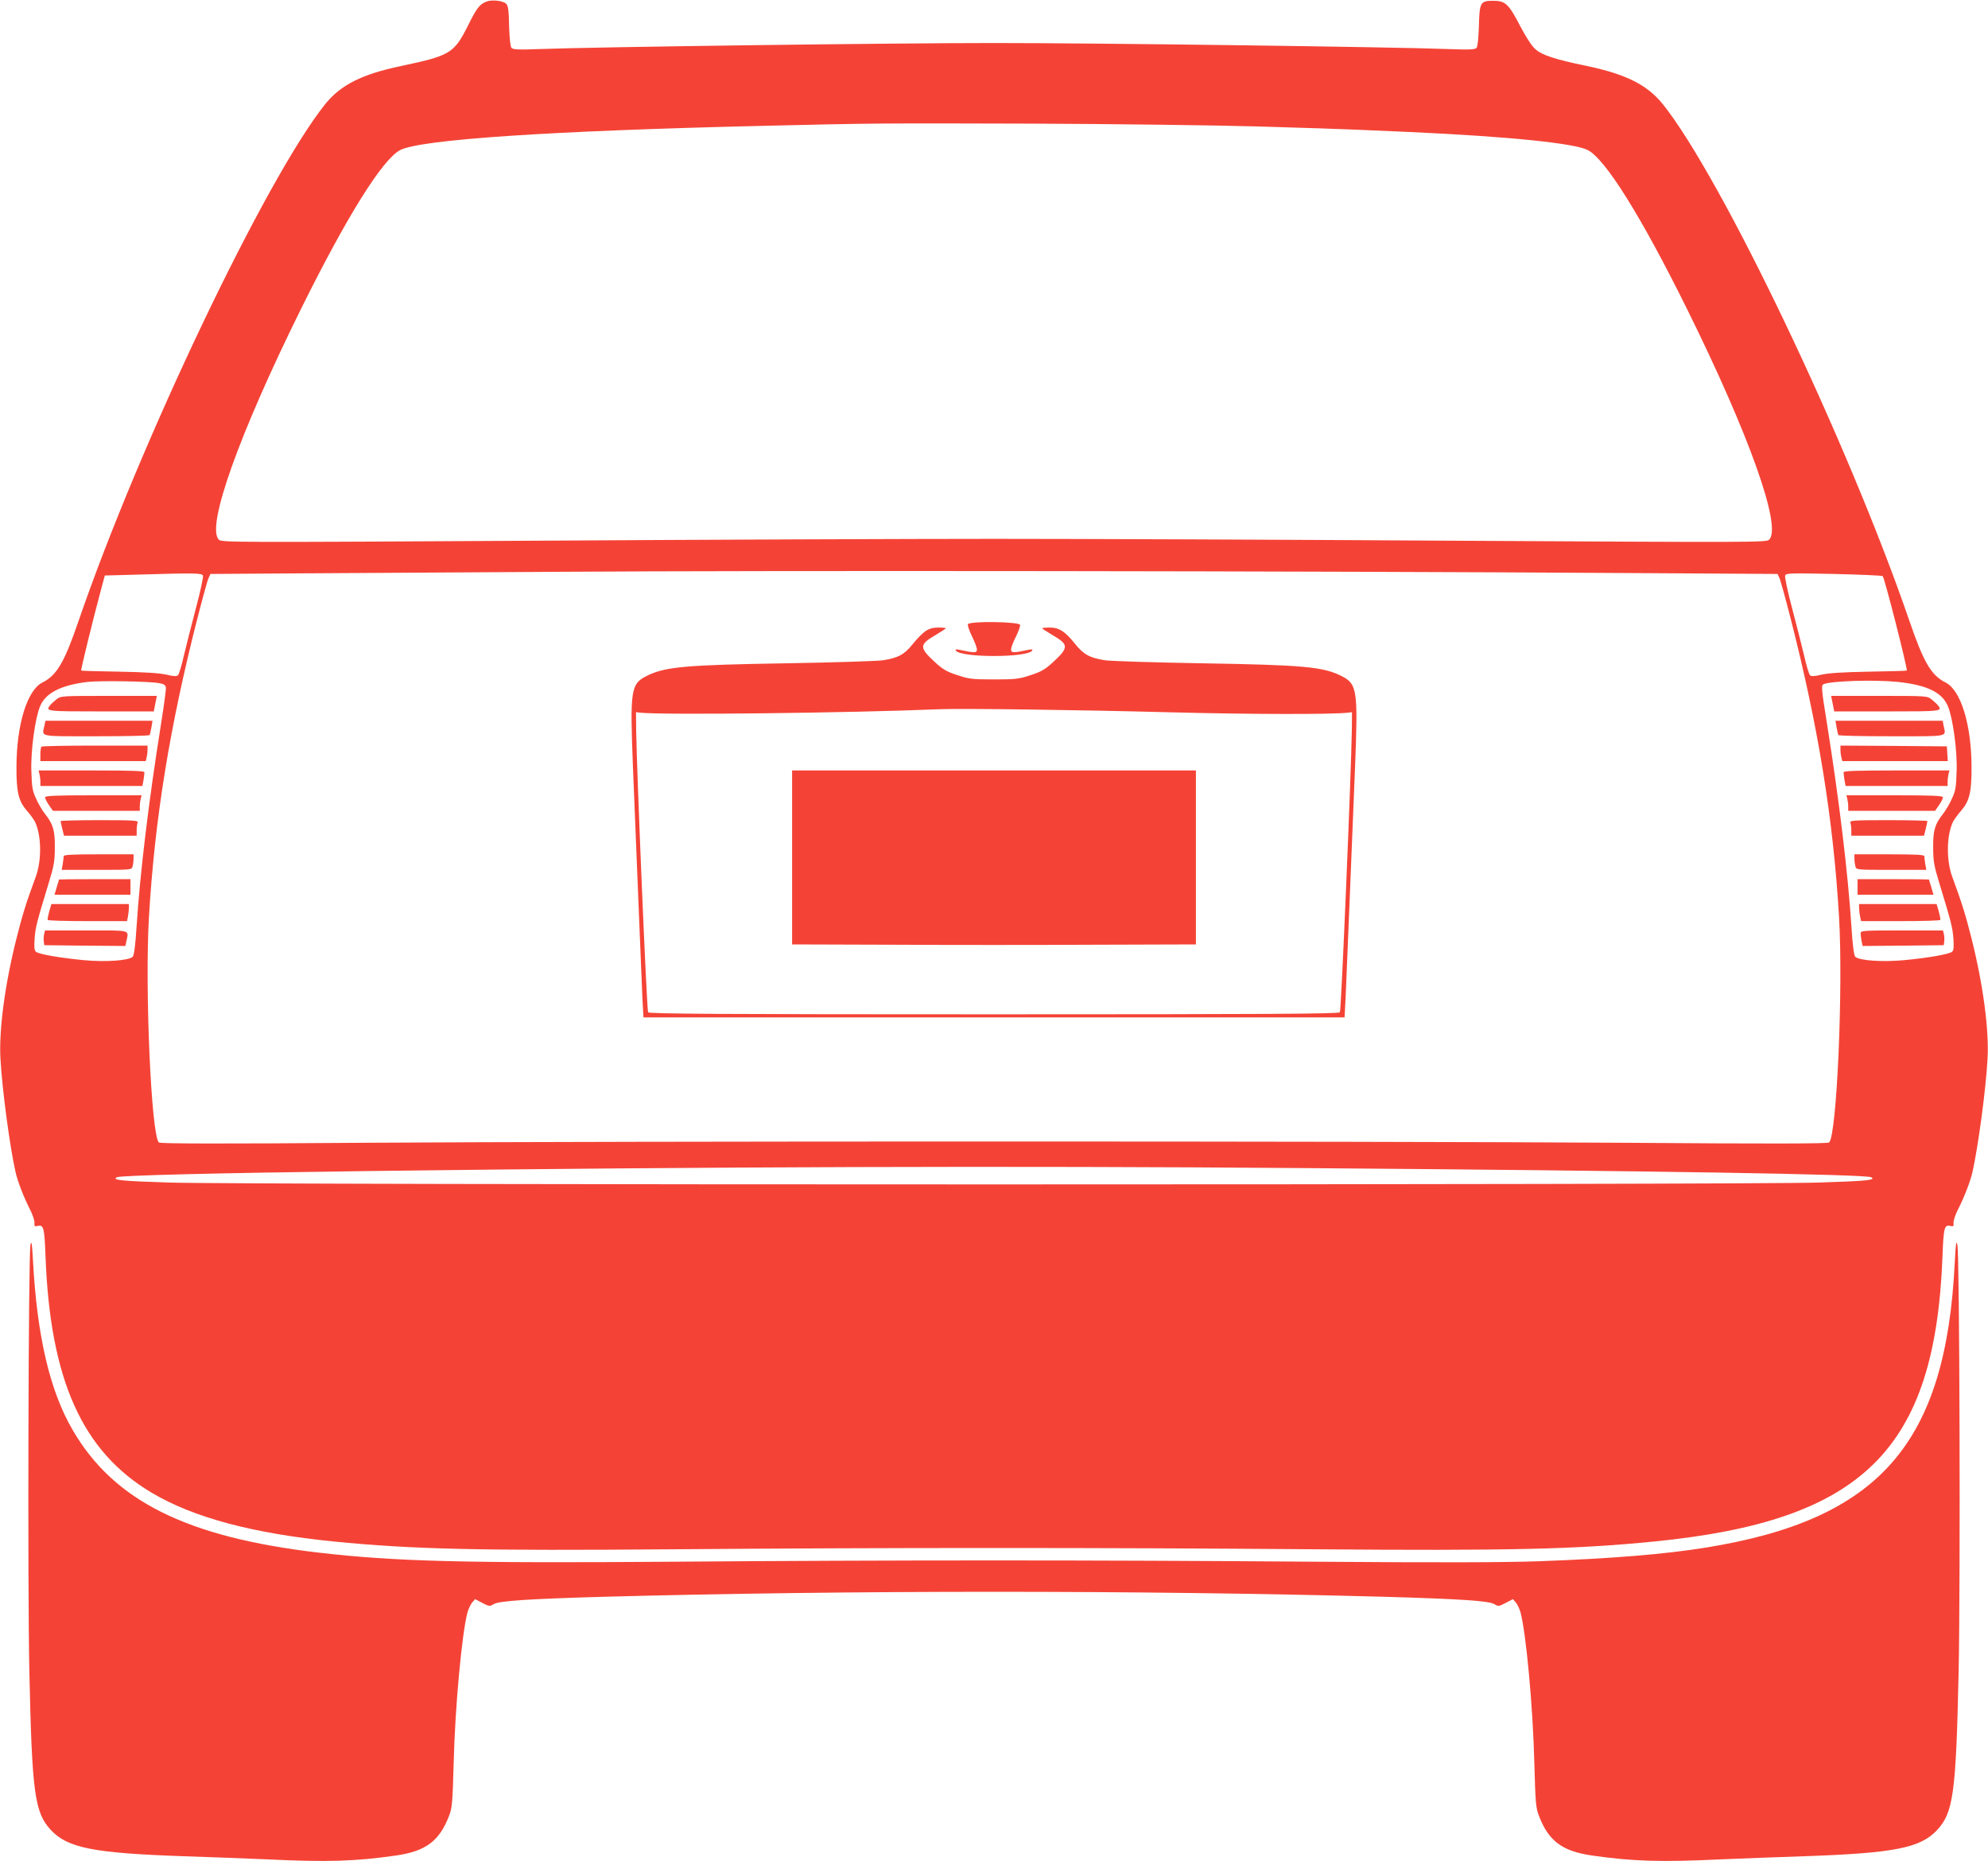 <?xml version="1.0" standalone="no"?>
<!DOCTYPE svg PUBLIC "-//W3C//DTD SVG 20010904//EN"
 "http://www.w3.org/TR/2001/REC-SVG-20010904/DTD/svg10.dtd">
<svg version="1.0" xmlns="http://www.w3.org/2000/svg"
 width="1280pt" height="1198pt" viewBox="0 0 1280 1198"
 preserveAspectRatio="xMidYMid meet">
<g transform="translate(0,1198) scale(0.1,-0.1)"
fill="#f44336" stroke="none">
<path d="M3130 11969 c-43 -18 -61 -41 -117 -154 -90 -179 -114 -193 -431
-260 -252 -53 -387 -121 -487 -244 -380 -473 -1196 -2183 -1590 -3331 -91
-265 -139 -347 -232 -394 -98 -49 -166 -270 -167 -541 -1 -162 13 -221 65
-282 22 -24 45 -57 53 -71 43 -86 46 -249 6 -357 -62 -169 -84 -238 -124 -397
-74 -293 -114 -590 -103 -776 11 -198 60 -562 97 -728 14 -60 51 -157 90 -234
19 -36 33 -77 32 -92 -2 -22 1 -25 18 -21 41 11 46 -8 53 -194 30 -797 236
-1256 682 -1522 270 -161 653 -263 1175 -315 505 -50 925 -60 2190 -50 1366
11 2754 11 4120 0 1265 -10 1685 0 2190 50 1347 133 1810 592 1857 1837 7 186
12 205 53 194 17 -4 20 -1 18 21 -1 15 13 56 32 92 39 77 76 174 90 234 37
166 86 530 97 728 11 186 -29 483 -103 776 -40 159 -62 228 -124 397 -40 108
-37 271 6 357 8 14 31 47 53 71 52 61 66 120 65 282 -1 271 -69 492 -167 541
-93 47 -141 129 -232 394 -394 1148 -1210 2858 -1590 3331 -100 123 -235 191
-487 244 -211 44 -289 70 -333 109 -22 19 -59 76 -98 150 -73 141 -95 161
-172 161 -84 0 -89 -10 -93 -163 -2 -73 -8 -133 -15 -140 -9 -11 -44 -13 -176
-8 -369 14 -2262 39 -2931 39 -669 0 -2562 -25 -2931 -39 -132 -5 -167 -3
-176 8 -7 7 -13 67 -15 140 -2 102 -6 131 -19 144 -21 20 -95 28 -129 13z
m4965 -803 c286 -8 574 -18 640 -21 66 -3 221 -10 345 -15 635 -29 1057 -72
1143 -116 114 -59 342 -424 637 -1019 403 -814 616 -1412 530 -1490 -19 -17
-106 -17 -2033 -6 -1107 7 -2438 12 -2957 12 -519 0 -1850 -5 -2957 -12 -1927
-11 -2014 -11 -2033 6 -86 78 127 676 530 1490 295 595 523 960 637 1019 132
68 966 124 2343 156 695 17 760 17 1740 14 503 -2 1149 -10 1435 -18z m2370
-2875 l980 -6 12 -26 c7 -14 39 -131 72 -260 178 -695 275 -1293 312 -1924 27
-461 -15 -1407 -64 -1450 -8 -8 -379 -9 -1317 -2 -1682 11 -6438 11 -8120 0
-938 -7 -1309 -6 -1317 2 -49 43 -91 989 -64 1450 37 631 134 1229 312 1924
33 129 65 246 72 260 l12 26 450 3 c248 1 1067 7 1820 11 1317 9 4792 5 6840
-8z m-9158 -17 c3 -9 -17 -102 -45 -207 -28 -106 -63 -244 -78 -307 -14 -63
-31 -120 -38 -127 -8 -8 -27 -8 -76 4 -44 10 -140 16 -304 19 -131 2 -241 5
-243 7 -4 4 74 322 129 527 l23 85 185 5 c401 12 440 11 447 -6z m10815 -3
c12 -11 162 -600 155 -608 -3 -2 -112 -5 -243 -7 -164 -3 -260 -9 -304 -19
-49 -12 -68 -12 -76 -4 -7 7 -24 64 -38 127 -15 63 -50 201 -78 307 -28 105
-48 199 -44 208 5 15 33 16 313 10 170 -4 311 -10 315 -14z m-11097 -689 c30
-5 41 -13 43 -28 2 -12 -13 -119 -32 -240 -78 -489 -134 -948 -157 -1304 -7
-114 -16 -180 -24 -189 -24 -25 -176 -36 -319 -22 -155 15 -286 38 -305 54
-10 9 -12 29 -8 87 6 73 13 100 92 360 33 108 38 138 38 225 1 110 -11 149
-63 215 -17 21 -43 65 -57 97 -24 51 -28 73 -31 178 -5 129 24 342 56 418 35
86 136 137 307 157 85 9 394 4 460 -8z m11194 8 c188 -20 286 -67 323 -157 32
-76 61 -289 56 -418 -3 -105 -7 -127 -31 -178 -14 -32 -40 -76 -57 -97 -52
-66 -64 -105 -63 -215 0 -87 5 -117 38 -225 79 -260 86 -287 92 -360 4 -58 2
-78 -8 -87 -19 -16 -150 -39 -305 -54 -143 -14 -295 -3 -319 22 -8 9 -17 75
-24 189 -23 355 -79 815 -156 1301 -39 241 -40 258 -22 265 55 21 329 29 476
14z m-3819 -3130 c2248 -17 3613 -40 3648 -59 32 -18 -21 -24 -336 -34 -457
-16 -10167 -16 -10624 0 -314 10 -368 16 -336 34 22 12 628 27 1618 40 2185
28 4157 34 6030 19z"/>
<path d="M6232 7961 c-3 -7 9 -42 26 -77 18 -36 32 -74 32 -86 0 -22 -16 -22
-109 -2 -24 5 -32 4 -27 -4 29 -47 463 -47 492 0 5 8 -3 9 -27 4 -94 -20 -109
-20 -109 3 0 12 14 49 31 82 16 33 29 68 27 76 -4 21 -328 26 -336 4z"/>
<path d="M5959 7917 c-18 -12 -55 -49 -81 -82 -55 -69 -94 -90 -194 -106 -38
-5 -314 -14 -614 -19 -661 -11 -790 -22 -909 -83 -99 -50 -105 -90 -86 -577 8
-195 24 -582 35 -860 11 -278 23 -562 26 -632 l7 -128 2257 0 2257 0 7 128 c3
70 15 354 26 632 11 278 27 665 35 860 19 487 13 527 -86 577 -119 61 -248 72
-909 83 -300 5 -576 14 -614 19 -100 16 -139 37 -194 106 -64 80 -103 105
-163 105 -27 0 -49 -2 -49 -5 0 -2 31 -22 69 -45 103 -60 103 -79 1 -173 -50
-46 -75 -61 -143 -83 -75 -25 -95 -28 -237 -28 -142 0 -162 3 -237 28 -68 22
-93 37 -143 83 -102 94 -102 113 1 173 38 23 69 43 69 45 0 3 -22 5 -49 5 -33
0 -58 -7 -82 -23z m1591 -523 c499 -13 1030 -14 1130 -2 l25 3 -1 -115 c-4
-271 -68 -1806 -77 -1817 -7 -10 -465 -13 -2227 -13 -1762 0 -2220 3 -2227 13
-9 11 -73 1546 -77 1817 l-1 115 25 -3 c142 -16 1351 -2 1925 22 146 6 902 -4
1505 -20z"/>
<path d="M5100 6460 l0 -560 650 -2 c357 -2 942 -2 1300 0 l650 2 0 560 0 560
-1300 0 -1300 0 0 -560z"/>
<path d="M364 7478 c-16 -13 -34 -29 -41 -38 -32 -39 -26 -40 327 -40 l340 0
5 25 c3 14 7 36 10 50 l5 25 -308 0 c-304 0 -310 0 -338 -22z"/>
<path d="M286 7309 c-15 -75 -45 -69 333 -69 187 0 342 3 344 8 3 4 8 26 12
50 l7 42 -345 0 -344 0 -7 -31z"/>
<path d="M267 7173 c-4 -3 -7 -26 -7 -50 l0 -43 339 0 339 0 6 23 c3 12 6 34
6 50 l0 27 -338 0 c-186 0 -342 -3 -345 -7z"/>
<path d="M254 6998 c3 -13 6 -35 6 -50 l0 -28 329 0 328 0 7 38 c3 20 6 43 6
50 0 9 -75 12 -341 12 l-341 0 6 -22z"/>
<path d="M290 6847 c0 -7 11 -29 25 -50 l26 -37 279 0 280 0 0 28 c0 15 3 37
6 50 l6 22 -311 0 c-244 0 -311 -3 -311 -13z"/>
<path d="M390 6694 c0 -3 5 -25 11 -50 l11 -44 234 0 234 0 0 34 c0 19 3 41 6
50 6 14 -20 16 -245 16 -138 0 -251 -3 -251 -6z"/>
<path d="M410 6468 c0 -7 -3 -30 -6 -50 l-7 -38 226 0 c225 0 225 0 231 23 3
12 6 34 6 50 l0 27 -225 0 c-173 0 -225 -3 -225 -12z"/>
<path d="M380 6318 c0 -2 -7 -24 -15 -50 l-14 -48 244 0 245 0 0 50 0 50 -230
0 c-126 0 -230 -1 -230 -2z"/>
<path d="M317 6113 c-7 -27 -12 -51 -10 -55 2 -5 118 -8 257 -8 l254 0 6 31
c3 17 6 42 6 55 l0 24 -249 0 -250 0 -14 -47z"/>
<path d="M284 5966 c-3 -13 -4 -35 -2 -47 l3 -24 261 -3 261 -2 7 31 c15 75
36 69 -259 69 l-265 0 -6 -24z"/>
<path d="M11795 7475 c3 -14 7 -36 10 -50 l5 -25 340 0 c353 0 359 1 327 40
-7 9 -25 25 -41 38 -28 22 -34 22 -338 22 l-308 0 5 -25z"/>
<path d="M11825 7298 c4 -24 9 -46 12 -50 2 -5 157 -8 344 -8 378 0 348 -6
333 69 l-6 31 -345 0 -345 0 7 -42z"/>
<path d="M11850 7153 c0 -16 3 -38 6 -50 l6 -23 340 0 339 0 -3 48 -3 47 -342
3 -343 2 0 -27z"/>
<path d="M11870 7008 c0 -7 3 -30 6 -50 l7 -38 328 0 329 0 0 28 c0 15 3 37 6
50 l6 22 -341 0 c-266 0 -341 -3 -341 -12z"/>
<path d="M11894 6838 c3 -13 6 -35 6 -50 l0 -28 280 0 279 0 26 37 c14 21 25
43 25 50 0 10 -67 13 -311 13 l-311 0 6 -22z"/>
<path d="M11914 6684 c3 -9 6 -31 6 -50 l0 -34 234 0 234 0 11 44 c6 25 11 47
11 50 0 3 -113 6 -251 6 -225 0 -251 -2 -245 -16z"/>
<path d="M11940 6453 c0 -16 3 -38 6 -50 6 -23 6 -23 231 -23 l226 0 -7 38
c-3 20 -6 43 -6 50 0 9 -52 12 -225 12 l-225 0 0 -27z"/>
<path d="M11960 6270 l0 -50 245 0 244 0 -14 48 c-8 26 -15 48 -15 50 0 1
-103 2 -230 2 l-230 0 0 -50z"/>
<path d="M11970 6136 c0 -13 3 -38 6 -55 l7 -31 253 0 c139 0 255 3 257 8 2 4
-3 28 -10 55 l-14 47 -250 0 -249 0 0 -24z"/>
<path d="M11980 5971 c0 -10 3 -33 6 -50 l7 -31 261 2 261 3 3 24 c2 12 1 34
-2 47 l-6 24 -265 0 c-252 0 -265 -1 -265 -19z"/>
<path d="M196 3965 c-13 -66 -19 -2183 -7 -2745 17 -786 34 -909 139 -1022
108 -115 275 -148 852 -168 179 -6 420 -15 535 -20 393 -19 575 -13 838 25
189 28 276 93 338 254 20 51 23 82 30 341 9 363 53 835 89 970 6 21 19 49 29
62 l20 23 46 -24 c44 -23 48 -24 74 -8 36 21 216 33 701 47 1579 43 3461 43
5040 0 485 -14 665 -26 701 -47 26 -16 30 -15 74 8 l46 24 20 -23 c10 -13 23
-41 29 -62 36 -135 80 -607 89 -970 7 -259 10 -290 30 -341 62 -161 149 -226
338 -254 263 -38 445 -44 838 -25 116 5 356 14 535 20 577 20 744 53 852 168
105 113 122 236 139 1022 12 591 6 2683 -8 2745 -8 33 -10 14 -17 -113 -57
-1167 -485 -1656 -1608 -1836 -262 -42 -601 -70 -1068 -87 -238 -8 -627 -9
-1450 -3 -1427 11 -2693 11 -4120 0 -1346 -10 -1796 1 -2293 59 -844 99 -1313
332 -1578 787 -148 252 -231 607 -257 1098 -6 108 -9 127 -16 95z"/>
</g>
</svg>
